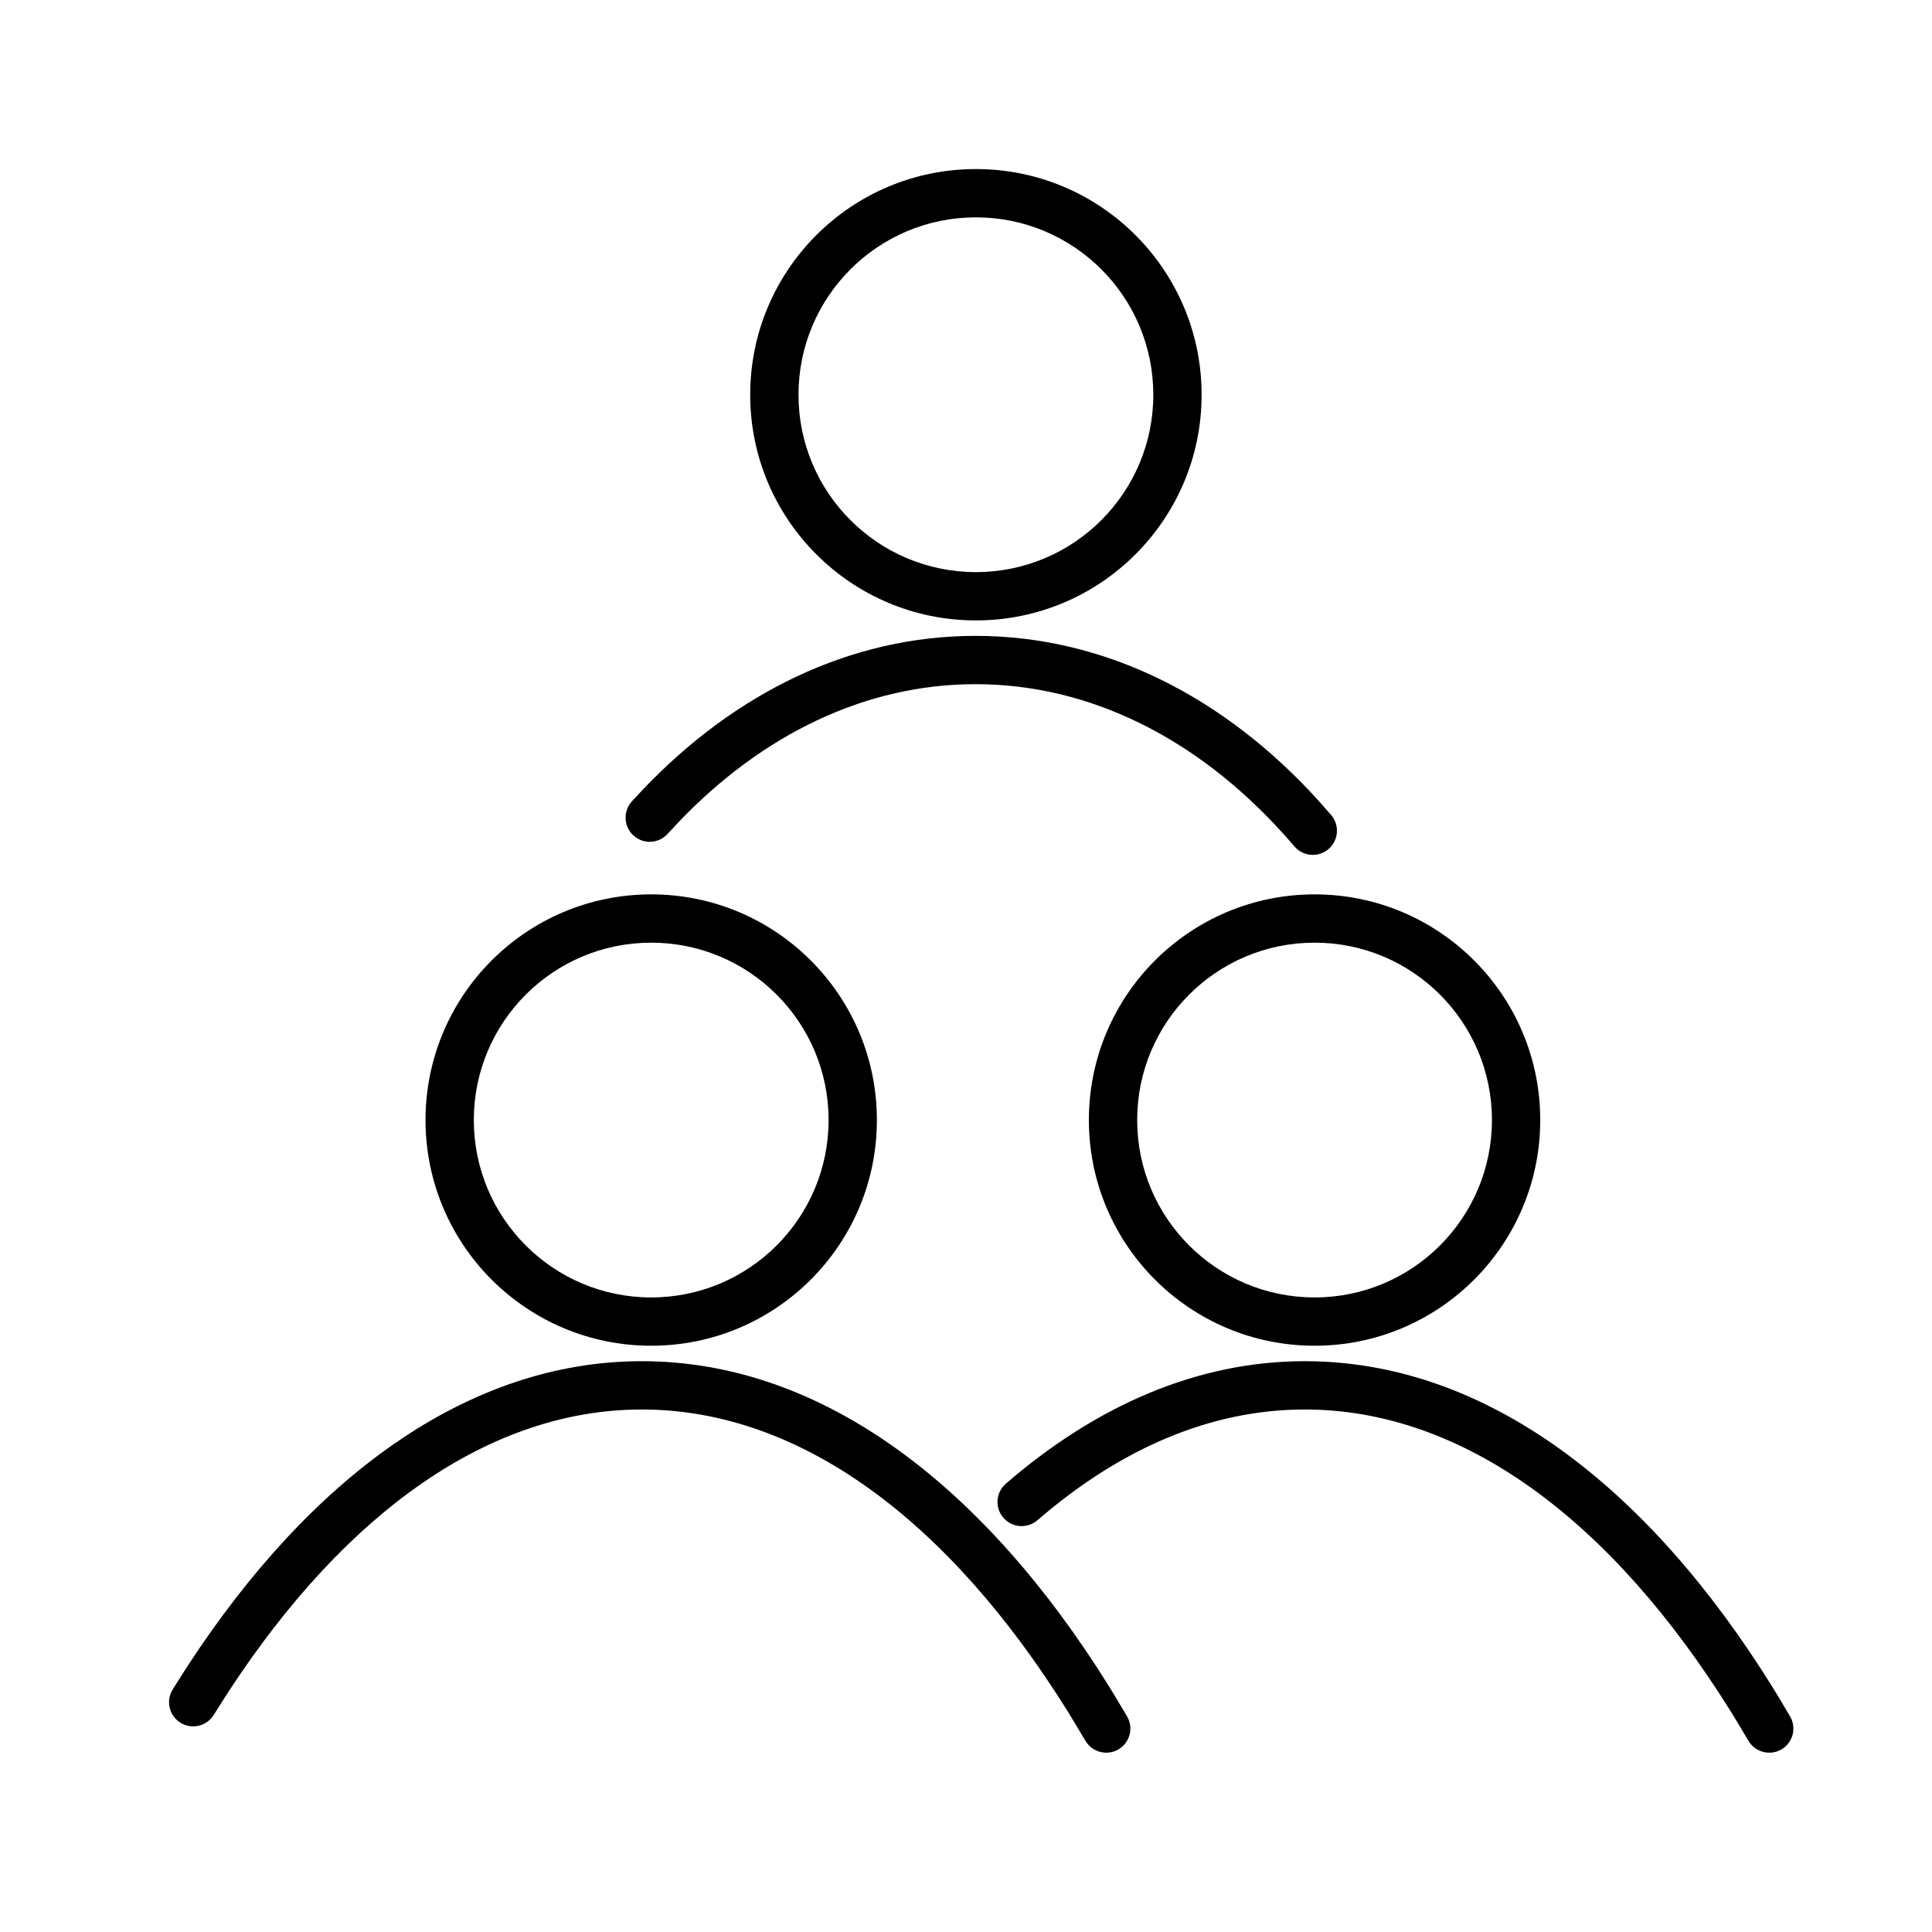 <svg width="40" height="40" viewBox="0 0 40 40" fill="none" xmlns="http://www.w3.org/2000/svg">
<path fill-rule="evenodd" clip-rule="evenodd" d="M20.205 4.5C18.177 4.5 16.532 6.144 16.532 8.173C16.532 10.201 18.177 11.845 20.205 11.845C22.233 11.845 23.878 10.201 23.878 8.173C23.878 6.144 22.233 4.5 20.205 4.5ZM15.532 8.173C15.532 5.592 17.624 3.5 20.205 3.5C22.785 3.5 24.878 5.592 24.878 8.173C24.878 10.753 22.785 12.845 20.205 12.845C17.624 12.845 15.532 10.753 15.532 8.173Z" fill="black"/>
<path fill-rule="evenodd" clip-rule="evenodd" d="M27.217 19.517C25.188 19.517 23.544 21.161 23.544 23.189C23.544 25.218 25.188 26.862 27.217 26.862C29.245 26.862 30.889 25.218 30.889 23.189C30.889 21.161 29.245 19.517 27.217 19.517ZM22.544 23.189C22.544 20.609 24.636 18.517 27.217 18.517C29.797 18.517 31.889 20.609 31.889 23.189C31.889 25.77 29.797 27.862 27.217 27.862C24.636 27.862 22.544 25.77 22.544 23.189Z" fill="black"/>
<path fill-rule="evenodd" clip-rule="evenodd" d="M13.325 16.331C15.205 14.363 17.586 13.165 20.197 13.165C22.909 13.165 25.372 14.457 27.284 16.561C27.348 16.632 27.44 16.736 27.558 16.872C27.739 17.081 27.716 17.397 27.507 17.578C27.298 17.758 26.982 17.735 26.802 17.527C26.685 17.392 26.6 17.295 26.544 17.234C24.781 15.294 22.572 14.165 20.197 14.165C17.91 14.165 15.777 15.212 14.048 17.022C13.999 17.073 13.924 17.154 13.821 17.266C13.634 17.47 13.318 17.484 13.114 17.297C12.911 17.111 12.897 16.794 13.083 16.591C13.187 16.477 13.268 16.39 13.325 16.331Z" fill="black"/>
<path fill-rule="evenodd" clip-rule="evenodd" d="M3.904 34.462C6.433 30.598 9.674 28.182 13.288 28.182C17.041 28.182 20.391 30.786 22.962 34.916C23.047 35.053 23.171 35.26 23.333 35.533C23.474 35.77 23.396 36.077 23.158 36.218C22.921 36.358 22.614 36.28 22.473 36.042C22.312 35.771 22.192 35.572 22.113 35.444C19.623 31.444 16.539 29.182 13.288 29.182C10.158 29.182 7.183 31.279 4.741 35.009C4.671 35.116 4.566 35.281 4.424 35.508C4.277 35.742 3.968 35.813 3.734 35.666C3.501 35.52 3.43 35.211 3.576 34.977C3.719 34.749 3.829 34.577 3.904 34.462Z" fill="black"/>
<path fill-rule="evenodd" clip-rule="evenodd" d="M9.81 23.189C9.81 21.161 11.454 19.517 13.482 19.517C15.511 19.517 17.155 21.161 17.155 23.189C17.155 25.218 15.511 26.862 13.482 26.862C11.454 26.862 9.81 25.218 9.81 23.189ZM13.482 18.517C10.902 18.517 8.81 20.609 8.81 23.189C8.81 25.77 10.902 27.862 13.482 27.862C16.063 27.862 18.155 25.77 18.155 23.189C18.155 20.609 16.063 18.517 13.482 18.517ZM27.015 28.182C24.785 28.182 22.691 29.105 20.825 30.718C20.616 30.899 20.593 31.215 20.774 31.424C20.955 31.632 21.27 31.655 21.479 31.475C23.208 29.98 25.078 29.182 27.015 29.182C30.266 29.182 33.35 31.444 35.84 35.444C35.919 35.572 36.039 35.771 36.2 36.042C36.341 36.28 36.648 36.358 36.885 36.218C37.123 36.077 37.201 35.77 37.06 35.533C36.899 35.26 36.774 35.053 36.689 34.916C34.118 30.786 30.768 28.182 27.015 28.182Z" fill="black"/>
</svg>
